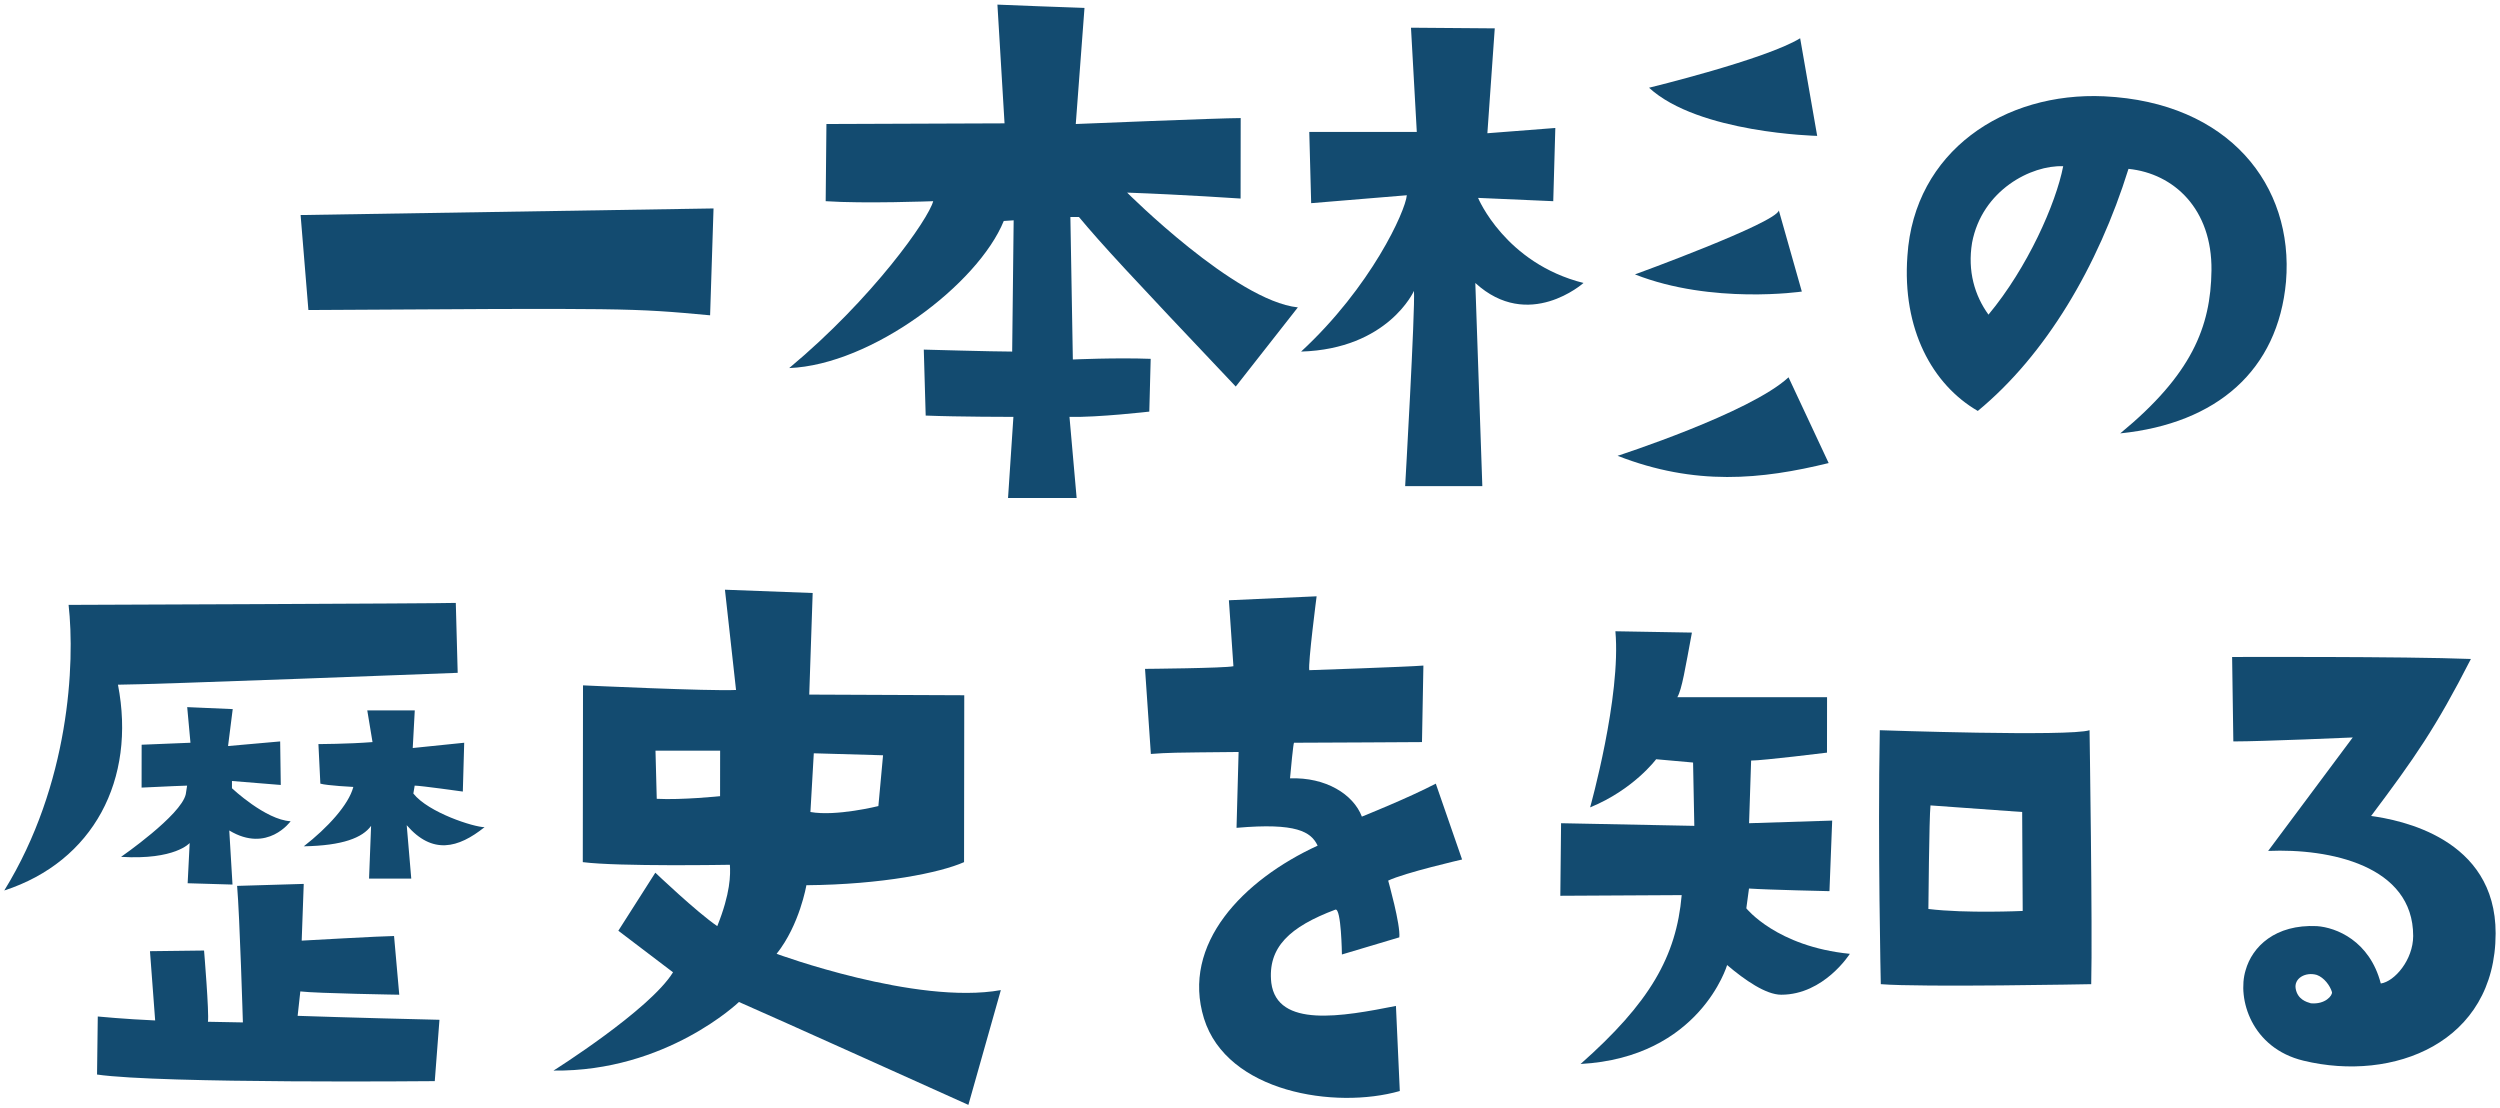 <svg width="379" height="168" viewBox="0 0 379 168" fill="none" xmlns="http://www.w3.org/2000/svg">
<path d="M359.46 123.7C363.759 124.3 378.356 127 378.338 141.5C378.318 158.1 362.811 164.1 349.215 160.8C341.317 158.9 339.126 151.4 340.431 147.1C341.436 143.5 344.94 140.1 351.24 140.4C354.139 140.6 359.237 142.6 360.929 149.1C363.029 148.8 365.833 145.5 365.838 141.9C365.851 131.2 353.154 128.6 343.853 129L356.674 111.8C356.674 111.8 343.074 112.4 338.574 112.4L338.389 99.6C338.389 99.6 364.489 99.5 374.589 99.9C369.276 110.3 366.071 114.9 359.46 123.7ZM350.325 152.1C352.525 152.3 353.627 150.9 353.527 150.4C353.229 149.4 352.33 148.2 351.231 147.8C349.531 147.3 347.73 148.3 348.028 149.9C348.326 151.5 349.626 151.9 350.325 152.1Z" fill="#134B70"/>
<path d="M239.614 161.3C250.126 152 254.134 145 254.945 135.7L236.545 135.8L236.659 124.8L256.858 125.2L256.67 115.6L251.07 115.1C251.07 115.1 247.665 119.7 241.062 122.4C241.062 122.4 245.782 105.6 244.894 95.7L256.494 95.9C255.487 101.3 254.983 104.5 254.282 105.7H276.982L276.972 114.1C276.972 114.1 267.27 115.3 265.47 115.3L265.159 124.8L277.759 124.4L277.346 135.1C277.346 135.1 268.046 134.9 265.147 134.7L264.743 137.7C264.743 137.7 269.336 143.5 280.435 144.6C280.435 144.6 276.527 150.8 270.027 150.8C267.727 150.8 264.53 148.6 261.832 146.3C261.832 146.3 257.715 160.3 239.614 161.3ZM284.976 110.7C284.976 110.7 313.775 111.7 316.776 110.7C316.776 110.7 317.239 140.9 317.029 149.2C317.029 149.2 291.228 149.7 285.129 149.2C285.129 149.2 284.655 127.9 284.976 110.7ZM292.343 137.8C298.042 138.5 306.642 138.1 306.642 138.1L306.561 123.1L292.662 122.1C292.46 123.9 292.343 137.8 292.343 137.8Z" fill="#134B70"/>
<path d="M217.666 118.8L221.652 130.3C221.652 130.3 212.949 132.3 210.448 133.5C210.448 133.5 212.34 140.2 212.137 142.1L203.434 144.7C203.434 144.7 203.343 137.6 202.443 137.9C195.539 140.5 192.136 143.6 192.729 149C193.621 155.9 203.523 154.1 211.625 152.5L212.209 165.4C202.406 168.2 186.009 165.6 182.523 154.4C179.036 143.1 188.448 133.4 199.754 128.2C198.757 126.1 196.559 124.7 187.458 125.5L187.772 114C177.272 114.1 177.272 114.1 174.471 114.3L173.587 101.4C173.587 101.4 185.687 101.3 186.987 101L186.3 91L199.6 90.4C199.6 90.4 198.288 100.5 198.487 101.6C198.487 101.6 213.387 101.1 215.788 100.9L215.573 112.5C215.573 112.5 199.373 112.6 196.173 112.6C196.073 112.6 195.668 116.8 195.567 118C200.967 117.8 205.164 120.4 206.46 123.8C206.46 123.8 213.463 121 217.666 118.8Z" fill="#134B70"/>
<path d="M83.913 162.3C83.913 162.3 98.524 153.1 102.031 147.4L93.739 141.1L99.349 132.3C99.349 132.3 105.642 138.3 108.739 140.4C110.746 135.4 110.749 132.6 110.651 131.1C110.651 131.1 93.75 131.4 88.351 130.7L88.384 103.9C88.384 103.9 107.683 104.8 111.583 104.6L109.901 89.4L123.201 89.9L122.682 105.3L146.182 105.4L146.151 130.7C142.549 132.3 133.747 134.1 122.247 134.2C122.247 134.2 121.24 140.2 117.734 144.6C117.734 144.6 138.925 152.4 151.728 150.1L146.807 167.5C146.807 167.5 116.423 153.8 112.025 151.9C112.025 151.9 101.013 162.5 83.913 162.3ZM123.371 114.2L122.86 123.1C126.76 123.8 133.162 122.2 133.162 122.2L133.871 114.5L123.371 114.2ZM109.163 120.7L109.172 113.8H99.372L99.563 121.1C103.363 121.3 109.163 120.7 109.163 120.7Z" fill="#134B70"/>
<path d="M17.884 103.8C20.667 118.2 14.152 130.6 0.646 135C10.566 118.9 11.388 100.5 10.399 91.7C10.399 91.7 67.099 91.5 69.099 91.4L69.386 102C69.386 102 22.784 103.8 17.884 103.8ZM18.352 129.9C18.352 129.9 27.46 123.6 28.164 120.4L28.366 119.1C28.366 119.1 25.265 119.2 21.465 119.4L21.473 112.9L28.873 112.6L28.38 107.2L35.28 107.5L34.573 113.1L42.474 112.4L42.566 119L35.166 118.4L35.165 119.5C35.165 119.5 40.259 124.3 44.059 124.5C44.059 124.5 40.553 129.4 34.757 125.9L35.247 134.1L28.448 133.9L28.755 127.8C28.755 127.8 26.552 130.4 18.352 129.9ZM70.165 120C70.165 120 63.766 119.1 62.865 119.1L62.664 120.3C64.961 123.2 71.858 125.4 73.458 125.4C69.454 128.6 65.553 129.6 61.658 125.1L62.348 133.2H55.948L56.258 125.2C54.956 127 51.955 128.2 46.054 128.3C49.658 125.5 52.862 122 53.565 119.3C53.565 119.3 49.566 119.1 48.566 118.8L48.273 112.8C48.273 112.8 52.673 112.8 56.474 112.5L55.679 107.7H62.879L62.572 113.4L70.373 112.6L70.165 120ZM14.712 162.9L14.823 154.1C14.823 154.1 18.922 154.5 23.522 154.7L22.735 144.2L30.935 144.1C30.935 144.1 31.724 153.6 31.522 154.9L36.822 155C36.822 155 36.342 138.9 35.947 134.3L46.047 134L45.737 142.6C45.737 142.6 58.138 141.9 59.738 141.9L60.527 150.8C60.527 150.8 48.027 150.6 45.528 150.3L45.123 154C45.123 154 53.723 154.3 66.622 154.6L65.911 163.9C65.911 163.9 24.411 164.3 14.712 162.9Z" fill="#134B70"/>
<path d="M321.43 65.7C332.241 56.8 335.15 49.6 335.26 41C335.372 31.7 329.578 26.3 322.679 25.6C318.061 40.4 310.145 53.8 299.834 62.3C292.939 58.3 288.35 49.9 289.163 38.8C290.182 22.9 303.893 13.9 318.992 14.6C337.891 15.5 347.776 28.1 346.558 42.7C345.342 56.1 336.132 64.2 321.43 65.7ZM301.452 47.7C307.361 40.6 311.673 30.9 312.78 25.2C307.98 25 300.475 28.8 298.965 36.8C298.26 41.1 299.356 44.8 301.452 47.7Z" fill="#134B70"/>
<path d="M235.787 19.4L235.473 30.5L224.074 30C224.074 30 228.162 39.9 240.058 42.9C240.058 42.9 231.749 50.3 223.658 42.9L224.721 73.7H213.021C213.021 73.7 214.553 47 214.357 44.1C214.357 44.1 210.446 52.9 197.245 53.3C207.857 43.5 213.071 32 213.274 29.6L198.773 30.8L198.486 20H214.786L213.905 4.2L226.605 4.3L225.486 20.2L235.787 19.4ZM272.903 5.8L275.485 20.6C275.485 20.6 257.486 20.2 249.994 13.3C249.994 13.3 267.699 9 272.903 5.8ZM273.157 44.2C273.157 44.2 259.554 46.2 247.86 41.6C247.86 41.6 269.269 33.8 269.671 31.9L273.157 44.2ZM277.225 70.2C267.022 72.7 257.021 73.7 245.226 69.1C245.226 69.1 265.334 62.6 271.141 57.2L277.225 70.2Z" fill="#134B70"/>
<path d="M163.219 75.5H152.819L153.633 63.2C153.633 63.2 145.233 63.2 140.334 63L140.046 53C140.046 53 150.646 53.3 153.446 53.3L153.67 33.4L152.17 33.5C148.258 43.1 132.143 55.3 119.642 55.8C132.355 45.2 140.77 33.2 141.473 30.5C141.473 30.5 130.973 30.9 125.173 30.5L125.287 18.8L152.288 18.7L151.209 0.7C151.209 0.7 163.609 1.2 164.409 1.2L163.087 18.8C163.087 18.8 184.889 17.9 188.089 17.9L188.074 30.1C188.074 30.1 179.274 29.5 170.875 29.2C170.875 29.2 187.255 45.6 196.754 46.6L187.339 58.6C170.96 41.3 167.165 37.2 163.57 32.9H162.27L162.644 54.5C162.644 54.5 169.144 54.2 174.444 54.4L174.234 62.4C174.234 62.4 166.433 63.3 162.133 63.2L163.219 75.5Z" fill="#134B70"/>
<path d="M107.652 47.8C95.653 46.7 95.653 46.7 46.753 47L45.571 32.6L108.172 31.6L107.652 47.8Z" fill="#134B70"/>
</svg>
